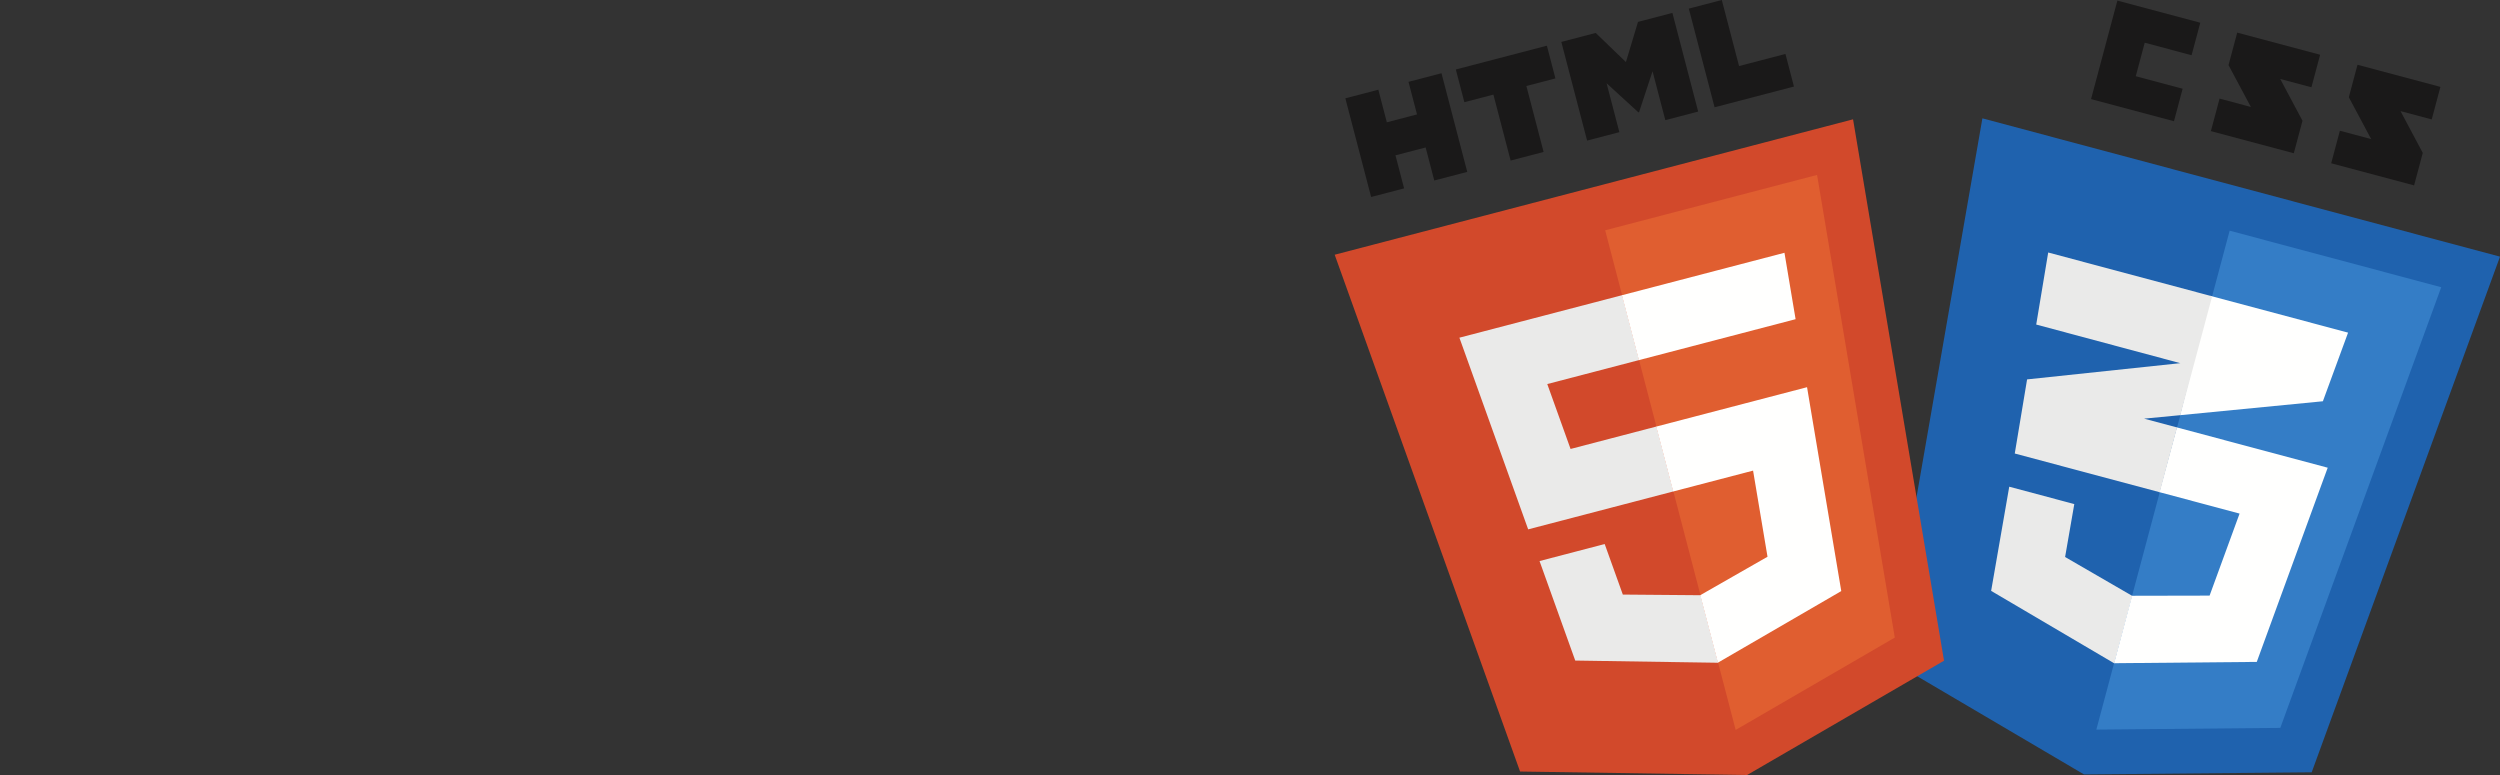 <?xml version="1.0" encoding="UTF-8"?>
<!DOCTYPE svg PUBLIC "-//W3C//DTD SVG 1.1//EN" "http://www.w3.org/Graphics/SVG/1.1/DTD/svg11.dtd">
<svg version="1.1" xmlns="http://www.w3.org/2000/svg" xmlns:xlink="http://www.w3.org/1999/xlink" x="0" y="0" width="200" height="62" viewBox="0, 0, 200, 62">
  <rect x="0" y="0" width="200" height="62" fill="#333333" stroke="none"/>
  <g id="Background">
    <rect x="0" y="0" width="200" height="62" fill="#000000" fill-opacity="0"/>
  </g>
  <g id="Layer_1">
    <g>
      <g>
        <g>
          <path d="M185.61,4.38 L184.914,6.981 L182.418,6.317 L184.199,9.66 L183.503,12.262 L176.871,10.489 L177.566,7.888 L180.071,8.558 L178.282,5.209 L178.977,2.608 L185.61,4.38 z" fill="#1A1919"/>
          <path d="M176.022,1.818 L175.327,4.419 L171.578,3.417 L170.862,6.097 L174.611,7.098 L173.916,9.7 L167.284,7.927 L169.39,0.046 L176.022,1.818 z" fill="#1A1919"/>
          <path d="M195.233,6.952 L194.538,9.553 L192.041,8.889 L193.822,12.232 L193.127,14.833 L186.495,13.061 L187.19,10.46 L189.695,11.129 L187.906,7.78 L188.601,5.179 L195.233,6.952 z" fill="#1A1919"/>
        </g>
        <g>
          <path d="M166.721,61.954 L151.066,52.741 L158.592,9.467 L200,20.532 L184.935,61.784 L166.721,61.954" fill="#1F62AE"/>
          <path d="M182.424,58.23 L195.298,22.978 L178.372,18.455 L167.707,58.368 L182.424,58.23" fill="#347DC6"/>
          <g>
            <path d="M187.846,26.611 L185.831,32.101 L174.406,33.215 L176.813,23.664 L187.846,26.611 z" fill="#FFFFFE"/>
            <path d="M170.588,47.662 L170.564,47.662 L165.208,44.56 L165.943,40.327 L160.739,38.937 L159.291,47.27 L169.121,53.056 L169.147,53.055 L170.588,47.662" fill="#EAEAE9"/>
            <path d="M186.217,37.417 L174.147,34.192 L172.751,39.372 L179.166,41.087 L176.767,47.649 L170.564,47.662 L169.128,53.057 L180.542,52.952 L185.719,38.775 L186.217,37.417" fill="#FFFFFE"/>
            <path d="M176.971,23.705 L174.429,33.213 L171.526,33.492 L174.167,34.197 L172.782,39.381 L161.181,36.281 L162.167,30.352 L174.422,29.053 L162.897,25.964 L162.898,25.959 L163.856,20.2 L176.971,23.705 z" fill="#EAEAE9"/>
          </g>
        </g>
      </g>
      <g>
        <path d="M107.628,7.866 L110.267,7.177 L110.947,9.784 L113.361,9.153 L112.68,6.547 L115.319,5.858 L117.38,13.751 L114.742,14.44 L114.051,11.797 L111.638,12.427 L112.328,15.071 L109.69,15.76 L107.628,7.866" fill="#1A1919"/>
        <path d="M119.472,7.569 L117.149,8.176 L116.465,5.558 L123.75,3.655 L124.434,6.273 L122.11,6.88 L123.488,12.156 L120.85,12.845 L119.472,7.569" fill="#1A1919"/>
        <path d="M124.906,3.353 L127.657,2.635 L130.074,4.966 L131.04,1.751 L133.792,1.032 L135.854,8.926 L133.226,9.612 L132.204,5.7 L131.123,8.98 L131.077,8.992 L128.527,6.66 L129.549,10.573 L126.968,11.247 L124.906,3.353" fill="#1A1919"/>
        <path d="M135.105,0.689 L137.744,-0 L139.125,5.284 L142.835,4.315 L143.516,6.924 L137.167,8.583 L135.105,0.689" fill="#1A1919"/>
        <g>
          <path d="M139.769,62 L121.606,61.722 L106.775,20.378 L148.244,9.546 L155.522,52.856 L139.769,62" fill="#D2492B"/>
          <path d="M151.583,51.006 L145.365,13.995 L128.414,18.423 L138.854,58.394 L151.583,51.006" fill="#E05E30"/>
          <path d="M133.87,39.314 L132.514,34.122 L125.645,35.917 L123.782,30.724 L131.126,28.806 L129.77,23.614 L116.752,27.015 L122.253,42.349 L133.87,39.314" fill="#EAEAE9"/>
          <path d="M136.036,47.605 L136.015,47.618 L129.826,47.566 L128.375,43.522 L123.163,44.884 L126.019,52.845 L137.425,53.02 L137.447,53.007 L136.036,47.605" fill="#EAEAE9"/>
          <path d="M144.564,30.975 L132.497,34.127 L133.853,39.319 L140.246,37.649 L141.401,44.539 L136.02,47.615 L137.43,53.015 L147.302,47.286 L144.802,32.402 L144.564,30.975" fill="#FFFFFE"/>
          <path d="M142.757,20.222 L129.752,23.619 L131.108,28.811 L143.648,25.535 L143.447,24.341 L142.996,21.647 L142.757,20.222" fill="#FFFFFE"/>
        </g>
      </g>
    </g>
  </g>
</svg>
